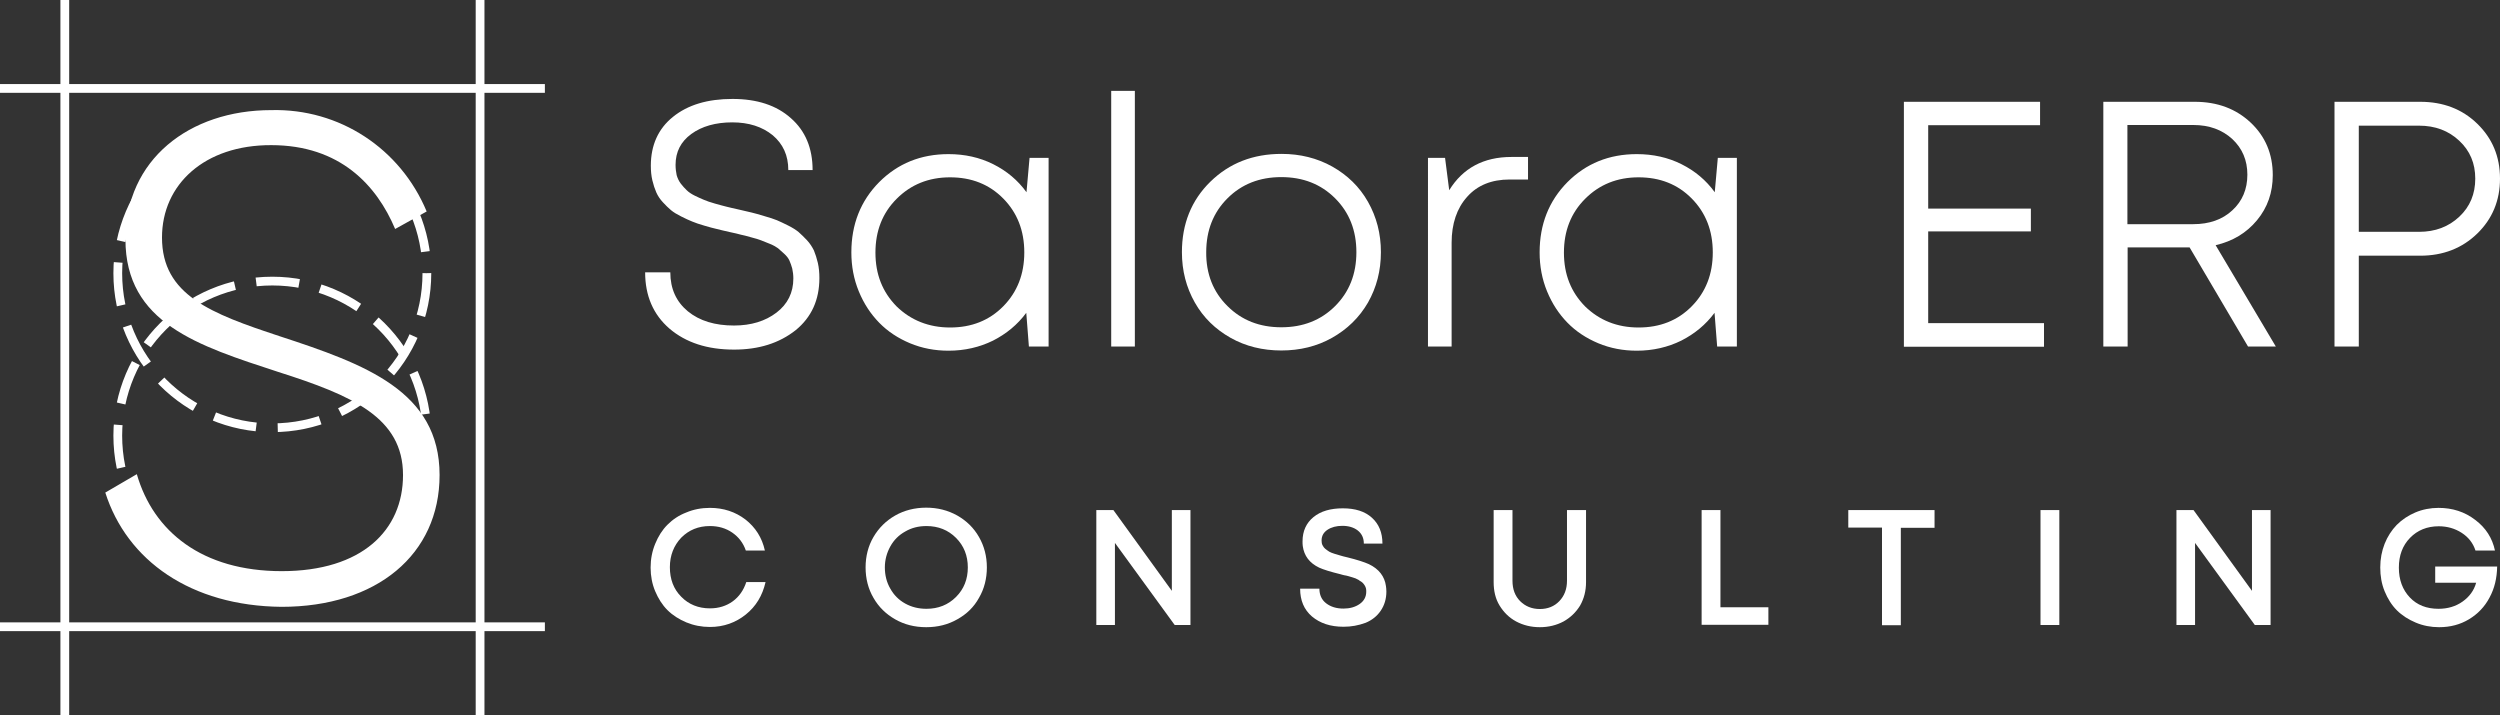<?xml version="1.0" encoding="utf-8"?>
<!-- Generator: Adobe Illustrator 23.0.1, SVG Export Plug-In . SVG Version: 6.00 Build 0)  -->
<svg version="1.1" id="Layer_1" xmlns="http://www.w3.org/2000/svg" xmlns:xlink="http://www.w3.org/1999/xlink" x="0px" y="0px"
	 viewBox="0 0 1142 326.7" style="enable-background:new 0 0 1142 326.7;" xml:space="preserve">
<rect x="0" y="0" width="1142" height="326.7" fill="#333333" stroke="none"/>
<style type="text/css">
	.st0{fill:none;stroke:#FFFFFF;stroke-width:4;stroke-miterlimit:10;}
	.st1{fill:none;stroke:#FFFFFF;stroke-width:4;stroke-miterlimit:10;stroke-dasharray:19.715,9.858;}
	.st2{fill:#FFFFFF;}
</style>
<g>
	<g>
		<g>
			<line class="st0" x1="29.6" y1="0" x2="29.6" y2="326.7"/>
			<line class="st0" x1="0" y1="40.4" x2="248.9" y2="40.4"/>
			<line class="st0" x1="0" y1="286.3" x2="248.9" y2="286.3"/>
			<line class="st0" x1="219.3" y1="0" x2="219.3" y2="326.7"/>
		</g>
		<g>
			<g>
				<circle class="st1" cx="124.4" cy="199" r="70.6"/>
				<circle class="st1" cx="124.4" cy="124.8" r="70.6"/>
			</g>
		</g>
		<path class="st2" d="M48.1,225l14.4-8.4c7.6,26.3,29.9,44.3,66.2,44.3c36.7,0,55.4-18.7,55.4-43.9c0-26.3-23.1-36.3-57-47.1
			c-36.7-12-69.8-22.3-69.8-60.6c0-36.3,29.1-59,66.6-59c31.1-0.8,59,17.5,71,46.3l-14.4,8c-8.4-19.9-25.1-38.3-56.6-38.3
			C93.5,66.2,74,84.2,74,108.5c0,26.3,22.3,34.7,53.8,45.1c39.1,12.8,73,25.1,73,63.4c0,36.3-28.7,60.2-72.2,60.2
			C87.2,276.8,58,256.1,48.1,225z"/>
	</g>
	<g>
		<g>
			<path class="st2" d="M335.3,159.7c-12.2,0-22-3.2-29.5-9.6c-7.4-6.4-11.1-15-11.1-25.7h11.5c0,7.5,2.7,13.4,8,17.8
				c5.4,4.4,12.4,6.5,21.1,6.5c7.8,0,14.3-2,19.4-5.9c5.1-3.9,7.7-9.1,7.7-15.6c0-1.6-0.2-3.1-0.5-4.5c-0.4-1.4-0.8-2.6-1.3-3.7
				c-0.5-1.1-1.3-2.1-2.4-3.1c-1.1-1-2-1.8-2.8-2.5c-0.8-0.6-2-1.3-3.7-2c-1.7-0.7-3-1.2-4-1.6c-1-0.4-2.6-0.9-4.6-1.4
				c-2.1-0.6-3.6-1-4.7-1.2c-1-0.3-2.7-0.7-5.1-1.2c-2.5-0.6-4.5-1-5.9-1.4c-1.4-0.3-3.2-0.8-5.6-1.5s-4.2-1.3-5.6-1.9
				c-1.4-0.6-3.1-1.3-5-2.3c-2-1-3.5-1.9-4.7-2.9c-1.2-1-2.4-2.2-3.7-3.6c-1.3-1.4-2.3-2.9-3-4.5c-0.7-1.6-1.3-3.4-1.8-5.5
				c-0.5-2.1-0.7-4.3-0.7-6.7c0-9.4,3.4-16.9,10.1-22.3c6.8-5.5,15.8-8.2,27.2-8.2c11.2,0,20.1,2.9,26.7,8.8
				c6.6,5.8,9.9,13.7,9.9,23.7h-11.1c0-6.7-2.4-11.9-7.1-15.9c-4.8-3.9-10.9-5.9-18.5-5.9c-7.6,0-13.9,1.8-18.7,5.3
				c-4.8,3.5-7.2,8.2-7.2,14.1c0,1.7,0.2,3.3,0.5,4.7c0.4,1.4,1,2.7,1.9,3.9c0.9,1.1,1.8,2.2,2.7,3c0.9,0.9,2.1,1.7,3.7,2.5
				s3,1.4,4.2,1.9c1.2,0.5,2.8,1.1,5,1.7c2.2,0.6,3.9,1.1,5.2,1.4c1.3,0.3,3.2,0.8,5.6,1.3c2.6,0.6,4.6,1.1,6,1.4
				c1.4,0.3,3.3,0.9,5.7,1.6c2.4,0.7,4.4,1.3,5.8,1.9c1.4,0.6,3.1,1.4,5.1,2.4c2,1,3.6,2,4.8,3c1.2,1,2.4,2.3,3.8,3.7
				c1.4,1.5,2.4,3.1,3.2,4.7c0.7,1.7,1.3,3.6,1.8,5.7c0.5,2.2,0.7,4.5,0.7,6.9c0,10-3.6,17.9-10.8,23.8
				C355.9,156.8,346.6,159.7,335.3,159.7z"/>
			<path class="st2" d="M470.3,72.1h8.7v86.2h-9l-1.2-15.4c-4,5.4-9.1,9.6-15.2,12.7c-6.1,3-12.9,4.6-20.3,4.6
				c-6.2,0-12.1-1.1-17.6-3.4c-5.5-2.3-10.2-5.4-14.1-9.4c-3.9-4-7-8.7-9.3-14.3c-2.3-5.6-3.4-11.5-3.4-17.8
				c0-12.8,4.2-23.5,12.7-32.1c8.5-8.5,19-12.8,31.7-12.8c7.4,0,14.2,1.5,20.4,4.6c6.2,3.1,11.2,7.3,15.2,12.8L470.3,72.1z
				 M434,149.6c9.8,0,17.9-3.2,24.3-9.7c6.4-6.5,9.6-14.7,9.6-24.6c0-9.9-3.2-18.1-9.6-24.6c-6.4-6.5-14.5-9.7-24.3-9.7
				c-9.8,0-17.9,3.3-24.4,9.8c-6.5,6.5-9.7,14.7-9.7,24.6s3.2,18,9.7,24.6C416.1,146.3,424.3,149.6,434,149.6z"/>
			<path class="st2" d="M507.6,158.3V41.5h10.8v116.8H507.6z"/>
			<path class="st2" d="M608.5,154.3c-6.9,3.9-14.7,5.8-23.2,5.8s-16.3-1.9-23.2-5.8s-12.4-9.2-16.3-16.1c-3.9-6.9-5.9-14.5-5.9-23
				c0-12.9,4.3-23.7,13-32.2s19.5-12.7,32.5-12.7c8.5,0,16.2,1.9,23.2,5.8c6.9,3.9,12.4,9.2,16.3,16.1c3.9,6.9,5.9,14.5,5.9,23
				c0,8.5-2,16.1-5.9,23C620.9,145.1,615.4,150.4,608.5,154.3z M560.7,139.8c6.5,6.5,14.7,9.7,24.6,9.7c9.9,0,18.1-3.2,24.6-9.7
				c6.5-6.5,9.7-14.7,9.7-24.6c0-9.9-3.2-18.1-9.7-24.6c-6.5-6.5-14.7-9.7-24.6-9.7c-9.9,0-18.1,3.2-24.6,9.7
				c-6.5,6.5-9.7,14.7-9.7,24.6C550.9,125.1,554.2,133.4,560.7,139.8z"/>
			<path class="st2" d="M690.4,71.7h7.6V82h-8.4c-8.2,0-14.7,2.6-19.4,7.9c-4.7,5.2-7.1,12.3-7.1,21v47.4h-10.8V72.1h7.8l1.9,14.8
				C668.2,76.8,677.7,71.7,690.4,71.7z"/>
			<path class="st2" d="M784.7,72.1h8.7v86.2h-9l-1.2-15.4c-4,5.4-9.1,9.6-15.2,12.7c-6.1,3-12.9,4.6-20.3,4.6
				c-6.2,0-12.1-1.1-17.6-3.4c-5.5-2.3-10.2-5.4-14.1-9.4c-3.9-4-7-8.7-9.3-14.3c-2.3-5.6-3.4-11.5-3.4-17.8
				c0-12.8,4.2-23.5,12.7-32.1c8.5-8.5,19-12.8,31.7-12.8c7.4,0,14.2,1.5,20.4,4.6c6.2,3.1,11.2,7.3,15.2,12.8L784.7,72.1z
				 M748.5,149.6c9.8,0,17.9-3.2,24.3-9.7c6.4-6.5,9.6-14.7,9.6-24.6c0-9.9-3.2-18.1-9.6-24.6c-6.4-6.5-14.5-9.7-24.3-9.7
				c-9.8,0-17.9,3.3-24.4,9.8c-6.5,6.5-9.7,14.7-9.7,24.6s3.2,18,9.7,24.6C730.6,146.3,738.7,149.6,748.5,149.6z"/>
			<path class="st2" d="M880.8,147.6h52.9v10.8h-64V46.5h62.2v10.7h-51.1v38.1h46.9v10.4h-46.9V147.6z"/>
			<path class="st2" d="M1026.9,158.3l-26.7-45.3h-28.3v45.3h-11.1V46.5h41.8c10.3,0,18.8,3.2,25.5,9.5c6.7,6.3,10.1,14.3,10.1,24
				c0,8-2.4,14.8-7.2,20.6c-4.8,5.8-11.1,9.6-18.9,11.4l27.5,46.3H1026.9z M971.8,57.2v45.2h30.1c7.3,0,13.3-2.1,17.8-6.3
				c4.6-4.2,6.9-9.7,6.9-16.3c0-6.6-2.3-12-6.9-16.3c-4.6-4.2-10.5-6.4-17.8-6.4H971.8z"/>
			<path class="st2" d="M1105.6,46.5c10.4,0,19.1,3.3,26,10c6.9,6.7,10.4,15,10.4,25.1c0,10-3.5,18.4-10.4,25.1
				c-6.9,6.7-15.6,10.1-26,10.1h-28.1v41.5h-11.1V46.5H1105.6z M1105,105.9c7.4,0,13.5-2.3,18.4-6.9c4.9-4.6,7.3-10.4,7.3-17.4
				c0-7-2.4-12.7-7.3-17.3c-4.9-4.6-11-6.9-18.4-6.9h-27.5v48.5H1105z"/>
		</g>
	</g>
	<g>
		<path class="st2" d="M324.3,286.4c-3.8,0-7.4-0.7-10.8-2.1c-3.3-1.4-6.2-3.2-8.6-5.6c-2.4-2.4-4.2-5.3-5.6-8.6s-2.1-7-2.1-10.8
			c0-3.9,0.7-7.5,2.1-10.9c1.4-3.4,3.2-6.3,5.6-8.7c2.4-2.4,5.2-4.3,8.6-5.6c3.3-1.4,6.9-2.1,10.8-2.1c6.2,0,11.6,1.8,16.2,5.3
			c4.6,3.6,7.6,8.3,8.9,14.2h-8.7c-1.2-3.5-3.3-6.2-6.2-8.2c-2.9-2-6.3-3-10.2-3c-5.3,0-9.6,1.8-13.1,5.3c-3.4,3.6-5.2,8.1-5.2,13.5
			c0,5.5,1.7,10,5.2,13.5c3.4,3.5,7.8,5.3,13.1,5.3c4,0,7.5-1.1,10.4-3.2c2.9-2.1,5-5.1,6.2-8.8h8.8c-1.4,6.2-4.4,11.1-9,14.8
			S330.6,286.4,324.3,286.4z"/>
		<path class="st2" d="M437.3,282.9c-4.2,2.4-8.9,3.6-14.2,3.6s-10-1.2-14.2-3.6s-7.5-5.6-9.9-9.8c-2.4-4.1-3.6-8.8-3.6-13.9
			c0-5.1,1.2-9.8,3.6-13.9c2.4-4.1,5.7-7.4,9.9-9.8c4.2-2.4,9-3.6,14.2-3.6s9.9,1.2,14.2,3.6c4.2,2.4,7.5,5.6,9.9,9.8
			c2.4,4.2,3.6,8.8,3.6,13.9c0,5.1-1.2,9.8-3.6,13.9C444.9,277.3,441.6,280.5,437.3,282.9z M423.2,278.1c5.4,0,9.9-1.8,13.5-5.4
			s5.4-8.1,5.4-13.5c0-5.4-1.8-9.9-5.4-13.5c-3.6-3.6-8.1-5.4-13.5-5.4c-3.6,0-6.8,0.8-9.7,2.5c-2.9,1.6-5.2,3.9-6.8,6.8
			c-1.6,2.9-2.5,6.1-2.5,9.6c0,3.5,0.8,6.8,2.5,9.7c1.6,2.9,3.9,5.2,6.8,6.8C416.4,277.3,419.6,278.1,423.2,278.1z"/>
		<path class="st2" d="M535.4,233h8.4v52.5h-7.2L509.3,248v37.5h-8.5V233h7.8l26.7,36.9V233z"/>
		<path class="st2" d="M613.7,286.3c-6,0-10.7-1.6-14.4-4.7c-3.6-3.1-5.4-7.3-5.4-12.7h8.8c0,2.8,1,5.1,3.1,6.7
			c2.1,1.6,4.7,2.4,7.9,2.4c2.9,0,5.4-0.7,7.4-2.1c2-1.4,3-3.3,3-5.6c0-0.5,0-1-0.1-1.4c-0.1-0.5-0.3-0.9-0.5-1.3
			c-0.2-0.4-0.5-0.7-0.7-1s-0.6-0.6-1-0.9c-0.5-0.3-0.9-0.5-1.2-0.8c-0.3-0.2-0.8-0.4-1.4-0.7c-0.7-0.2-1.2-0.4-1.5-0.5
			s-0.9-0.3-1.7-0.5c-0.8-0.2-1.4-0.4-1.8-0.4c-0.4-0.1-1-0.2-1.9-0.5c-4.5-1.1-7.7-2.1-9.7-3c-4.4-2.1-6.9-5.4-7.5-9.9
			c-0.1-0.7-0.1-1.4-0.1-2.1c0-4.7,1.7-8.4,5-11.1c3.3-2.7,7.8-4,13.4-4c5.7,0,10.1,1.4,13.3,4.3c3.2,2.9,4.8,6.8,4.8,11.8h-8.5
			c0-2.5-0.9-4.5-2.8-6c-1.8-1.4-4.2-2.1-7-2.1c-2.7,0-5,0.6-6.8,1.8s-2.7,2.8-2.7,4.9c0,0.8,0.1,1.5,0.4,2.1
			c0.3,0.6,0.7,1.2,1.3,1.7c0.6,0.5,1.2,0.9,1.8,1.3c0.6,0.3,1.4,0.7,2.5,1c1.1,0.3,2,0.6,2.7,0.8c0.7,0.2,1.7,0.5,3.1,0.8
			c4.5,1.1,7.8,2.2,9.8,3.1c4.6,2.2,7.2,5.6,7.8,10c0.1,0.8,0.2,1.6,0.2,2.5c0,3.4-0.9,6.3-2.6,8.8c-1.7,2.5-4,4.3-6.9,5.5
			C620.5,285.7,617.3,286.3,613.7,286.3z"/>
		<path class="st2" d="M714.2,283.9c-3.2,1.7-6.8,2.6-10.8,2.6s-7.6-0.9-10.8-2.6c-3.2-1.7-5.7-4.2-7.6-7.3s-2.7-6.7-2.7-10.7V233
			h8.6v32.3c0,3.9,1.2,7,3.5,9.3s5.3,3.6,9,3.6c3.6,0,6.6-1.2,8.9-3.6c2.3-2.4,3.5-5.5,3.5-9.3V233h8.7v32.9c0,4-0.9,7.5-2.7,10.7
			C719.9,279.7,717.4,282.1,714.2,283.9z"/>
		<path class="st2" d="M786,277.4h21.8v8h-30.5V233h8.6V277.4z"/>
		<path class="st2" d="M883.7,233l0,8.1h-15.4v44.5h-8.6V241h-15.4V233H883.7z"/>
		<path class="st2" d="M932.1,285.5V233h8.6v52.5H932.1z"/>
		<path class="st2" d="M1028.8,233h8.4v52.5h-7.2l-27.3-37.5v37.5h-8.5V233h7.8l26.7,36.9V233z"/>
		<path class="st2" d="M1112.6,258.8h28.1c-0.1,5.3-1.2,10-3.5,14.2c-2.2,4.2-5.4,7.5-9.4,9.9c-4,2.4-8.5,3.6-13.6,3.6
			c-3.8,0-7.4-0.7-10.7-2.1c-3.3-1.4-6.2-3.2-8.6-5.6s-4.2-5.3-5.6-8.7c-1.4-3.4-2-7-2-10.9c0-3.9,0.7-7.5,2-10.8s3.2-6.2,5.5-8.6
			c2.4-2.4,5.2-4.3,8.5-5.7c3.3-1.4,6.9-2.1,10.6-2.1c6.4,0,12,1.8,16.8,5.5c4.8,3.6,7.8,8.3,9,14h-8.9c-1.1-3.4-3.2-6.1-6.3-8.1
			c-3.1-2-6.6-3-10.5-3c-5.3,0-9.7,1.8-13.1,5.3c-3.4,3.5-5.1,8-5.1,13.6c0,5.6,1.7,10.1,5,13.6s7.7,5.2,13.1,5.2
			c4.2,0,7.9-1.1,11-3.3c3.1-2.2,5.2-5,6.2-8.6h-18.7V258.8z"/>
	</g>
</g>
</svg>
